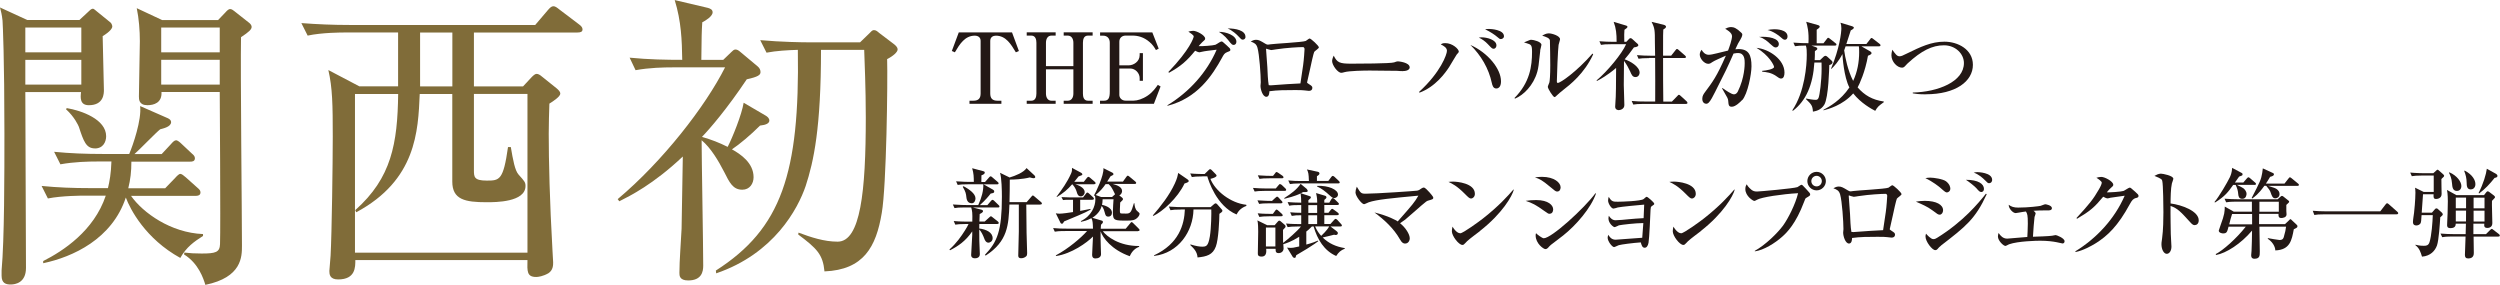 <?xml version="1.0" encoding="UTF-8"?>
<svg id="_レイヤー_2" data-name="レイヤー 2" xmlns="http://www.w3.org/2000/svg" viewBox="0 0 345.52 39.37">
  <defs>
    <style>
      .cls-1 {
        fill: #806c39;
      }

      .cls-2 {
        fill: #231815;
      }
    </style>
  </defs>
  <g id="_レイヤー_1-2" data-name="レイヤー 1">
    <g id="_200_img01.png" data-name="200% img01.png">
      <g>
        <path class="cls-1" d="m14.19,5.02c0,1.04.17,6.4.17,7.4,0,.48,0,2.12-2.08,2.12-1.25,0-1.17-1.04-1.08-1.82H3.5c0,3.85.09,20.85.09,24.31,0,2.08-1.51,2.29-2.12,2.29-.65,0-1.25-.17-1.25-1.21v-.74c.39-4.24.39-13.37.39-18.95C.61,8.09.39,3.42.35,2.85c-.09-.87-.22-1.3-.35-1.82l3.76,1.73h7.22l1.12-1.04c.26-.26.52-.52.74-.52.13,0,.39.26.56.39l1.86,1.51c.13.09.26.39.26.56,0,.22-.26.69-1.34,1.34Zm-2.94-1.21H3.5v3.42h7.74v-3.42Zm0,4.46H3.5v3.42h7.74v-3.42Zm13.67,27.38c-4.8-2.64-6.92-6.71-7.53-8.35-1.9,5.75-7.35,8.22-11.42,9.08v-.3c2.73-1.38,7.01-4.15,8.65-9.04h-2.9c-.35,0-3.12,0-5.1.39l-.87-1.73c2.21.22,4.41.3,6.66.3h2.51c.22-.91.43-2.03.48-3.68h-1.95c-1.17,0-3.2.04-5.1.39l-.87-1.73c2.21.22,4.46.3,6.66.3h3.72c.52-1.21,1.73-4.72,1.51-6.62l3.85,1.69c.26.13.43.3.43.52,0,.65-1.04.87-1.51,1-.56.43-2.94,2.9-3.55,3.42h3.76l1.25-1.34c.3-.35.52-.56.74-.56s.56.3.74.48l1.47,1.38c.17.13.39.35.39.61,0,.48-.43.48-.65.48h-8.13c0,1.38-.13,2.47-.43,3.68h5.1l1.38-1.43c.26-.3.56-.56.69-.56.22,0,.48.22.78.48l1.6,1.43c.26.22.43.39.43.65,0,.43-.39.48-.65.48h-8.95c1.64,2.34,5.49,5.1,9.95,5.28v.26c-1.21.78-2.29,1.51-3.16,3.07Zm-11.81-15.14c-1.21,0-1.56-.99-2.21-2.98-.09-.22-.61-1.38-1.77-2.42l.09-.17c2.08.35,5.45,1.56,5.45,3.89,0,.74-.39,1.69-1.56,1.69Zm20.2-15.36c-.09,4.54.13,24.7.13,28.81,0,1.51,0,4.37-5.06,5.41-.26-.87-.95-2.98-2.94-4.2l.04-.26c.78.09,1.43.13,2.38.13,1.95,0,2.51-.17,2.55-1.3.09-2.34-.04-20.63-.04-21.02h-8.05c.09,1.51-1.08,1.82-1.95,1.82-1.17,0-1.17-.82-1.17-1.21,0-1.21.13-6.58.13-7.66,0-1.43-.13-3.11-.43-4.54l3.5,1.64h7.74l1-1.04c.26-.3.48-.48.65-.48.22,0,.39.13.56.26l2.08,1.64c.17.13.35.35.35.56,0,.35-.35.69-1.47,1.43Zm-2.94-1.34h-8.09v3.42h8.09v-3.42Zm0,4.46h-8.09v3.42h8.09v-3.42Z"/>
        <path class="cls-1" d="m79.82,4.5h-14.32v7.44h6.79l1.21-1.3c.26-.26.48-.43.65-.43.22,0,.43.09.82.43l1.95,1.56c.3.26.52.48.52.74,0,.39-.95,1.04-1.51,1.38-.04,1.47-.09,2.51-.09,4.15,0,3.72.13,9.34.52,16.18,0,.13.09,1.56.09,1.6,0,.39,0,1.08-.65,1.51-.74.43-1.43.52-1.69.52-1.3,0-1.25-.78-1.21-2.34h-23.79c0,.95.04,2.68-2.38,2.68-1.17,0-1.21-.74-1.21-1.17,0-.13.13-1.77.17-2.12.17-3.07.3-12.93.3-16.44,0-4.41-.04-6.75-.61-9.21l4.28,2.25h5.36v-7.44h-7.44c-.3,0-3.07,0-5.06.43l-.87-1.73c2.21.17,4.41.26,6.62.26h25.7l1.73-2.03c.3-.35.52-.56.78-.56s.48.17.87.48l2.68,2.03c.3.22.48.43.48.69,0,.35-.3.43-.69.43Zm-6.92,8.48h-7.4v10.51c0,.95,0,1.47,1.77,1.47s2.29-.04,2.94-4.63h.39c.3,1.77.56,3.24,1.08,3.81.78.87.95,1.04.95,1.56,0,2.25-4.15,2.25-5.36,2.25-2.98,0-4.76-.35-4.76-2.85v-12.11h-4.5c-.22,5.15-.48,11.9-8.78,16.35l-.13-.3c5.02-4.46,5.84-9.21,5.93-16.05h-5.97v21.93h23.84V12.98Zm-10.38-8.48h-4.46v7.44h4.46v-7.44Z"/>
        <path class="cls-1" d="m105.05,17.35c-1.3,1.3-2.85,2.6-3.89,3.29,1.17.65,2.99,1.86,2.99,3.85,0,.87-.52,1.73-1.56,1.73-1.3,0-1.77-1-2.51-2.47-.78-1.51-1.82-3.29-3.11-4.37,0,2.47.22,14.58.22,17.35,0,.82-.22,2.03-2.08,2.03-1.21,0-1.21-.69-1.21-1.04,0-1.69.22-4.41.3-6.1.04-1.64.04-2.51.17-9.99-4.07,3.85-7.31,5.45-8.78,6.19l-.22-.3c6.23-5.23,12.11-12.8,14.84-18.21h-7.27c-1.17,0-3.2.04-5.1.39l-.82-1.73c2.6.26,5.15.3,7.27.3-.04-2.68-.13-5.32-1.04-8.26l4.59,1.08c.3.09.65.22.65.61,0,.56-1,1.17-1.43,1.38-.09,1.43-.09,1.77-.13,5.19h3.03l1.08-1.04c.22-.22.39-.39.61-.39.26,0,.48.17.69.35l2.38,1.99c.26.22.39.48.39.78,0,.39-.3.65-1.9,1-2.72,4.07-5.1,6.83-6.19,7.96,1.34.39,2.34.78,3.55,1.38.65-1.25,1.95-4.46,2.21-6.1l3.03,1.77c.22.13.52.35.52.69,0,.39-.48.61-1.25.69Zm17.56-9.17c.09,2.98-.09,17.52-.74,21.24-.78,4.71-2.51,7.87-7.92,8.09-.22-2.34-1.04-3.16-3.63-5.1l.04-.26c1.73.65,3.55,1.25,5.41,1.25,3.16,0,3.89-6.92,3.89-17.17,0-4.15-.17-7.66-.22-9.34h-5.97c0,10.77-1,15.4-2.12,18.82-1.08,3.16-4.37,9.34-12.37,12.07l-.04-.39c9.08-5.8,11.59-13.45,11.33-30.5-1.38.04-2.98.13-4.33.39l-.87-1.73c2.9.26,5.84.3,6.66.3h7.14l1.25-1.21c.26-.26.43-.48.65-.48.3,0,.48.17.74.39l1.99,1.51c.22.17.56.43.56.78s-.61.91-1.47,1.34Z"/>
      </g>
      <g>
        <path class="cls-2" d="m139.87,4.48l.95,2.57-.42.18c-.68-1.12-1.37-2.3-2.76-2.3-.34,0-.78.16-.78.72v7.26c0,.7.31,1.01,1.01,1.01h.53v.43h-4.41v-.43h.53c.7,0,1.01-.31,1.01-1.01v-7.26c0-.49-.35-.72-.81-.72-1.38,0-2.1,1.2-2.75,2.3l-.42-.18.96-2.57h7.35Z"/>
        <path class="cls-2" d="m148.35,5.91c0-.55-.27-.99-.77-.99h-.57v-.45h4v.45h-.64c-.57,0-.7.5-.7.99v7.02c0,.42.09.99.7.99h.64v.43h-4v-.43h.57c.5,0,.77-.43.77-.99v-3.35h-3.79v3.35c0,.53.24.99.76.99h.58v.43h-4v-.43h.64c.55,0,.7-.5.7-.99v-7.02c0-.41-.11-.99-.7-.99h-.64v-.45h4v.45h-.58c-.49,0-.76.41-.76.99v3.23h3.79v-3.23Z"/>
        <path class="cls-2" d="m159.48,14.35h-7.45v-.43h.53c.62,0,.82-.34.82-1.26v-6.76c0-.59-.35-.97-.91-.97h-.43v-.45h7.22l.88,2.24-.38.2c-.23-.39-.43-.72-.88-1.11-.78-.68-1.62-.89-2.33-.89h-1c-.47,0-.85.32-.85.84v3.27h1.31c.63,0,1.5-.5,1.5-1.41v-.28h.45v3.83h-.45v-.38c0-.66-.58-1.32-1.3-1.32h-1.51v3.66c0,.37.32.78.85.78h1.14c.49,0,1.23-.22,1.92-.69.73-.49,1.16-1.14,1.41-1.49l.38.22-.92,2.39Z"/>
        <path class="cls-2" d="m161.34,14.55c3.03-1.84,5.45-4.53,6.81-7.68-.65.07-1.72.2-2.01.28q-.31.08-.37.08c-.12,0-.46-.13-.59-.22-1.11,1.37-1.97,2.14-3.6,3.04l-.11-.09c3.03-3.15,3.5-4.76,3.51-4.91.03-.18-.47-.49-.74-.68.19-.05.47-.11.66-.11.49,0,1.66.61,1.66,1.07,0,.15-.04.19-.41.51-.18.16-.31.34-.49.54.41.03,2-.08,2.31-.19.15-.05.7-.46.84-.46s.19.05.76.57c.42.39.47.43.47.59,0,.14-.01.15-.43.31-.38.15-.47.32-.74.82-1.31,2.37-3.34,5.53-7.5,6.6l-.04-.09Zm9.54-8.79c0,.27-.15.45-.39.45-.19,0-.31-.14-.45-.3-.39-.5-.82-1.07-1.59-1.51,1.03-.01,2.43.5,2.43,1.37Zm1.26-.69c0,.32-.23.41-.38.41-.18,0-.22-.05-.68-.54-.12-.14-.76-.74-1.42-1.01,1.11-.01,2.47.27,2.47,1.15Z"/>
        <path class="cls-2" d="m181.64,7.16c-.09.14-.49,1.93-.57,2.35-.04.18-.42,1.84-.42,1.87,0,.08.03.09.31.28.28.18.42.27.42.49,0,.27-.2.41-.47.41-.12,0-.18-.01-.66-.07-.3-.04-.54-.04-1.38-.04-1.15,0-2.3,0-3.43.16,0,.14-.01.77-.42.77-.51,0-.81-1.03-.81-1.51,0-.08.04-.47.04-.49,0-.95-.19-3.87-.46-4.79-.16-.53-.43-.66-.93-.85.16-.09.42-.24.73-.24.39,0,.58.12,1.3.55.15.09.24.12.35.12.09,0,.26-.03.38-.05.33-.07,4.45-.28,4.85-.46.09-.04.43-.34.53-.34.18,0,1.28,1.01,1.28,1.23,0,.15-.57.5-.63.61Zm-1.58-.65c-.51,0-2.19.08-3.76.32-.08.01-.51.09-.62.09s-.66-.19-.66-.19c-.04,0-.04.05-.04.08,0,.19.16,2.1.18,2.5.03.66.07,1.85.19,2.46.23.03.31.03.61,0,1.26-.09,2.51-.19,3.77-.24.04-.27.08-.5.37-2.49.11-.73.2-2.15.2-2.26,0-.15-.11-.28-.23-.28Z"/>
        <path class="cls-2" d="m193.91,9.83c-.22,0-.55-.01-.82-.04-.26-.01-3.56-.04-3.79-.04-.78,0-2.85.04-3.47.22-.24.07-.35.09-.46.09-.5,0-1.26-1.07-1.26-1.61,0-.18.05-.41.22-.76.47.95.8,1.11,2.41,1.11.78,0,5.48-.01,5.94-.18.2-.07.36-.14.54-.14.03,0,1.61.12,1.61.84,0,.23-.26.5-.91.5Z"/>
        <path class="cls-2" d="m196.13,12.7c2.99-2.73,3.85-5.19,3.85-5.68,0-.42-.43-.68-.85-.88.14-.09.23-.18.62-.18,1,0,1.87.82,1.87,1.18,0,.09-.12.2-.3.41-.05.05-.87,1.46-1.04,1.72-.51.78-1.89,2.73-4.1,3.54l-.05-.11Zm11.32-1.47c0,.16,0,1-.66,1-.43,0-.54-.46-.61-.77-.43-2-1.49-3.81-2.96-5.25,2.43,1.08,4.23,3.31,4.23,5.02Zm-2.66-6.07c.68,0,2.03.32,2.03,1.12,0,.27-.2.46-.37.46-.22,0-.28-.07-.83-.65-.32-.35-.8-.7-1.23-.89.15-.03.23-.04.39-.04Zm1.01-1.16c.2,0,2.06.08,2.06,1.01,0,.28-.28.39-.43.39-.16,0-.19-.03-.53-.32-.24-.22-.99-.73-1.65-1.03.16-.03.3-.05.55-.05Z"/>
        <path class="cls-2" d="m212.88,6.97c-.23,2.14-.26,2.38-.42,2.97-.53,1.87-1.91,3.22-3.07,3.69l-.08-.08c2.14-2.16,2.43-4.41,2.43-6.38,0-.62-.04-.85-.26-1.01-.08-.07-.73-.26-.85-.3.12-.05.68-.28.78-.32.08-.04.18-.04.24-.04.27,0,1.39.26,1.39.7,0,.12-.16.65-.18.77Zm3.11,5.52c-.18.14-.61.47-.99.85-.04.04-.09.08-.15.08-.2,0-.93-1.16-.93-1.42,0-.11.2-.53.22-.62.05-.24.12-.95.12-2.37,0-.36-.03-3.26-.05-3.43-.05-.31-.49-.47-1.07-.65.26-.15.55-.32.92-.32.43,0,1.55.34,1.55.81,0,.12-.18.66-.2.78-.09.54-.24,4.37-.24,5.04,0,.15.04.22.13.22.37,0,2.58-1.53,4.8-4.06l.09.11c-1.22,2.66-3.18,4.18-4.21,4.98Z"/>
        <path class="cls-2" d="m220.66,11.11c1.47-1.22,3.54-3.72,4.08-5h-2.01c-.83,0-1.12.03-1.46.09l-.22-.5c.64.05,1.27.08,1.92.08h.46c0-1.1-.07-1.87-.41-2.76l1.68.5c.07.01.23.07.23.19s-.18.24-.42.41c-.01.19-.03.43-.03.66,0,.14.01.84.01,1h.28l.37-.39c.05-.07.13-.12.22-.12s.18.07.23.12l.77.7s.07.07.07.15c0,.2-.28.26-.61.31-.53.74-.89,1.2-1.28,1.65.73.23,2.07.99,2.07,1.85,0,.22-.16.6-.57.6s-.54-.31-.74-.78c-.12-.28-.5-1.01-.85-1.46-.01.53-.03,3.29-.03,3.33,0,.43.08,2.61.08,2.78,0,.59-.62.7-.78.7-.07,0-.49-.03-.49-.47,0-.04.08-1.26.08-1.37.03-.68.03-1,.05-3.99-1.23,1.05-2.22,1.58-2.65,1.8l-.05-.08Zm7.26-3.08c-.83,0-1.12.04-1.46.09l-.22-.5c.64.05,1.28.08,1.92.08h.59c-.01-.28-.03-1.57-.03-1.83,0-1.66-.01-1.97-.46-2.85l1.62.39c.23.05.38.16.38.28,0,.16-.22.3-.38.39-.03.35-.03.68-.03,3.61h1.12l.59-.74c.12-.15.14-.18.22-.18s.22.12.24.15l.85.74c.08.08.14.12.14.22,0,.12-.12.14-.2.14h-2.96c0,2.01,0,4.16.03,6.02h1.19l.74-.76c.14-.15.16-.18.22-.18.09,0,.19.09.26.16l.81.74c.07.07.12.14.12.22,0,.12-.11.14-.2.14h-5.83c-.83,0-1.12.04-1.46.09l-.22-.5c.64.07,1.27.08,1.92.08h1.33c.01-2.51.01-3.01-.01-6.02h-.84Z"/>
        <path class="cls-2" d="m240.78,13.82c-.26.28-.92.93-1.42.93-.43,0-.46-.2-.51-.85-.01-.12-.05-.28-.13-.42-.24-.42-.66-1.16-.72-1.27l.05-.05c.51.36,1.26.88,1.6.88.26,0,.43-.2.53-.39.95-1.91.95-3.73.95-3.91,0-.45,0-1.41-.91-1.41-.07,0-.31,0-.63.07-.91,2.07-1.07,2.38-2.54,5.29-.27.54-.64,1.27-.91,1.51-.09.08-.19.14-.33.14-.19,0-.54-.14-.54-.68,0-.42.18-.66.39-.95,1.01-1.35,1.62-2.15,2.87-5.02-.62.28-1.61.7-1.84.87-.18.12-.35.26-.59.26-.57,0-1.18-.74-1.18-1.28,0-.31.16-.53.26-.66.11.23.45.69.96.69.27,0,.61-.07,1.13-.2.24-.05,1.33-.32,1.56-.38.19-.5.55-1.51.55-2s-.78-.92-.95-1.01c.18-.09.47-.24.81-.24.38,0,.77.15,1.41.77.09.09.15.15.15.27,0,.24-.19.55-.26.68-.27.45-.38.61-.7,1.35.13-.01.26-.03.43-.03,1.43,0,1.8.84,1.8,2.38,0,1.11-.53,3.83-1.28,4.68Zm5.39-2.96c-.2,0-.38-.12-.69-.35-.7-.49-1.38-.55-1.93-.6v-.12c.57-.04,1.64-.24,1.64-.54,0-.22-.68-1.6-2.43-2.64,1.72.16,3.87,1.6,3.87,3.42,0,.41-.11.82-.45.82Zm-.76-4.3c-.22,0-.41-.18-.82-.55-.18-.18-.78-.74-1.47-.91,1.3-.09,2.73.18,2.73,1,0,.26-.19.46-.43.46Zm1.27-1.07c-.19,0-.26-.07-.84-.57-.15-.12-.59-.41-1-.59-.24-.11-.38-.14-.55-.18.26-.05.53-.11.93-.11.28,0,1.83.03,1.83,1,0,.23-.11.45-.36.45Z"/>
        <path class="cls-2" d="m252.02,5.98l.45-.58c.08-.11.13-.18.2-.18s.12.04.26.15l.73.58c.08.05.15.11.15.2,0,.14-.12.15-.2.15h-3.26l.57.2c.19.07.24.12.24.22,0,.12-.03.15-.33.35,0,.5,0,.8-.03,1.24h.74l.47-.45c.07-.07.2-.15.27-.15.08,0,.19.05.28.14l.59.54c.07.05.12.16.12.24,0,.18-.22.31-.45.36-.01.31-.09,4.49-.69,5.48-.46.76-1.19.89-1.57.96-.05-.85-.22-1-.97-1.74l.03-.07c.38.07.95.18,1.31.18.2,0,.31-.05.41-.28.15-.36.42-2.28.42-4.03,0-.14-.01-.73-.01-.85h-.99c-.19,3.1-1.16,5.29-2.97,6.68l-.08-.07c1.73-2.57,2-6.22,2-7.69,0-.41,0-.88-.12-1.26-.81,0-1.12.03-1.51.09l-.22-.5c.76.07,1.59.08,2.08.08.09-1.55-.15-2.42-.31-2.96l1.6.45c.15.04.27.11.27.24,0,.12-.27.31-.42.41v1.87h.93Zm5.22.41l1.22.7c.08.05.2.12.2.26,0,.15-.27.28-.49.35-.39,2.24-1.16,3.89-1.43,4.38.97,1.1,2.03,1.72,3.62,1.95v.09c-.74.54-.84.61-1.19,1.2-.49-.26-1.96-1.04-3.04-2.41-1.45,1.64-3.47,2.18-4.11,2.34v-.08c.8-.42,2.39-1.3,3.58-3.08-.76-1.45-.95-4.26-.96-4.62-.55,1.05-1.12,1.65-1.5,2.03h-.08c1.2-2.85,1.43-5.02,1.43-5.58,0-.34-.04-.54-.12-.78l1.62.49c.11.03.23.12.23.2,0,.07-.11.22-.43.37-.08.27-.51,1.58-.61,1.88h2.77l.51-.65c.05-.08.12-.18.2-.18s.16.07.26.15l.84.65c.05.04.14.12.14.2,0,.15-.14.15-.2.15h-2.46Zm-2.16,0c-.11.31-.11.34-.2.57.13.96.5,2.8,1.24,4.22.58-1.23.83-2.6.83-3.96,0-.41-.01-.64-.04-.82h-1.83Z"/>
        <path class="cls-2" d="m266.17,13.04c-.97,0-1.51-.08-1.81-.14v-.11c3.47-.08,7.07-1.49,7.07-4.08,0-1.26-1.15-2.45-2.76-2.45s-3.11.74-5.02,2.5c-.07.05-.31.34-.37.39-.14.14-.24.2-.42.2-.64,0-1.45-.81-1.45-1.7,0-.28.08-.61.12-.78.42.59.64.91.99.91.24,0,.45-.09,1-.37,1.91-.93,3.39-1.65,5.22-1.65s3.93,1.05,3.93,3.2c0,2.26-2.34,4.07-6.52,4.07Z"/>
        <path class="cls-2" d="m137.94,28.67h-3.5l1.24.32c.09.03.18.08.18.2,0,.18-.33.32-.46.39-.01.16-.03.89-.04,1.04h.73l.61-.55c.13-.12.19-.18.24-.18.07,0,.11.03.24.14l.72.57c.07.05.13.12.13.22,0,.12-.12.14-.22.14h-2.46c-.01.22-.01.38-.01.62.95.12,1.85.53,1.85,1.34,0,.47-.41.62-.58.62-.37,0-.53-.43-.58-.58-.15-.41-.41-.97-.69-1.24,0,.54,0,.95.01,1.57.01.28.07,1.57.07,1.83,0,.51-.45.58-.69.58-.2,0-.51-.07-.51-.46,0-.2.15-2.57.15-2.76v-.5c-.92,1.35-1.97,2.05-3.07,2.61l-.08-.11c.95-.84,1.64-1.83,2.15-2.64.22-.35.41-.69.49-.88h-.37c-.83,0-1.12.04-1.46.09l-.22-.5c.83.08,1.77.08,1.92.08h.65c.03-1.26-.01-1.43-.15-1.96h-.85c-.82,0-1.12.03-1.46.09l-.23-.5c.82.07,1.78.08,1.93.08h1.58c.49-1.07.73-2,.7-2.87h-2.08c-.83,0-1.12.03-1.46.09l-.22-.5c.81.07,1.77.08,1.92.08h.53c-.01-.68-.01-1.15-.23-1.89l1.54.41c.11.03.2.07.2.19,0,.22-.27.31-.46.38,0,.15-.01.78-.01.92h.51l.55-.62c.13-.15.15-.16.22-.16.05,0,.11.01.24.14l.72.62c.08.07.14.12.14.2,0,.14-.12.15-.2.15h-1.87l1.29.73c.09.05.18.12.18.26,0,.19-.14.22-.49.28-.27.35-.74.93-1.5,1.6h1.04l.49-.57c.13-.15.15-.16.22-.16.09,0,.23.12.24.14l.59.57c.08.07.13.12.13.2,0,.14-.11.15-.2.15Zm-3.66-.58c-.62,0-.7-.64-.72-.84-.05-.47-.09-.74-.5-1.43l.11-.09c.78.43,1.65,1.03,1.65,1.69,0,.3-.16.68-.54.68Zm9.49.19h-1.93c0,.53.01,1.87.04,3.88.01.41.08,2.39.08,2.84,0,.22-.03.31-.13.42-.18.18-.46.27-.69.27-.38,0-.41-.22-.41-.37,0-.39.08-3.22.08-3.33v-3.72h-1.3c-.12,2.83-.22,5.08-3.29,7.06l-.09-.12c1.7-1.76,2.34-3.31,2.34-7.99,0-.84-.03-2.64-.26-3.34l1.33.65c.8-.24,1.92-.68,2.34-1.3l1.09,1.01c.08.07.11.16.11.24,0,.05-.04.15-.24.15-.11,0-.22-.03-.51-.11-.99.26-2.34.31-2.77.3,0,.95-.01,2.08-.04,3.12h2.37l.64-.74c.13-.16.15-.18.22-.18.08,0,.2.11.24.15l.87.74c.05.05.14.12.14.2,0,.15-.14.15-.2.15Z"/>
        <path class="cls-2" d="m157.3,31.95h-4.88c.53.73,2.27,2.07,5.02,2.05v.11c-.82.3-1.15.97-1.3,1.3-2.51-.89-3.73-2.54-4.03-3.45-.01.66,0,1.39.03,2.28,0,.12.03.76.03.89,0,.42-.38.59-.77.59-.34,0-.46-.2-.46-.49,0-.32.11-2.14.12-2.54-.83.85-2.97,2.38-5.08,2.69l-.07-.08c1.72-.91,3.53-2.45,4.33-3.37h-3c-.95,0-1.2.05-1.46.09l-.23-.5c.63.07,1.28.08,1.93.08h3.58c-.03-.82-.04-1.12-.22-1.45-.62.34-1.05.42-1.43.5l-.03-.09c1.46-.7,2.01-2.04,2.01-3,0-.22-.03-.39-.07-.54l-.08.05-.05-.04c.22-.37,1.42-2.8,1.31-3.79l1.24.62c.09.04.15.12.15.2,0,.11-.05.14-.41.31-.16.27-.28.46-.46.73h2.18l.46-.64c.08-.11.13-.18.22-.18.05,0,.11.04.24.15l.77.64c.05.04.14.12.14.2,0,.15-.12.15-.2.15h-3.05c.63.18,1.3.42,1.3.99,0,.16-.09.47-.39.59l.39.31c.07.05.12.11.12.23,0,.03,0,.07-.07.14-.04.04-.27.26-.31.31-.03.54-.04.72-.04.91s-.01.41.03.5c.04.12.07.12.82.12.62,0,.72-.2,1.08-1.43h.08c.01.3.08.84.41,1.1q.3.24.3.34c0,.14-.07.32-.27.53-.37.38-.72.43-1.51.43-1.7,0-1.91,0-1.91-1.18,0-.47.07-1.51.09-1.77h-1.51c-.01.35-.03.54-.08.77.12.03,1.37.28,1.37,1.1,0,.32-.2.53-.49.53-.36,0-.42-.23-.5-.55-.04-.15-.15-.61-.42-.93-.12.39-.37,1.05-1.3,1.64l1.27.38c.07.01.19.05.19.19s-.05.19-.26.39c-.03.3-.03.41-.04.55h3.45l.61-.73c.12-.15.13-.18.2-.18.09,0,.16.07.24.15l.74.74c.08.08.13.12.13.2,0,.14-.13.14-.2.14Zm-6.31-4.34h-1.7v1.54c.81-.15,1.03-.19,1.43-.28v.11c-.68.41-2.68,1.22-3.65,1.62-.12.23-.18.32-.3.32-.03,0-.13,0-.2-.12l-.65-1.32c.22.04.37.05.54.05.38,0,1.41-.15,1.84-.22v-1.7h-.76c-.07,0-.33,0-.62.04l-.22-.41c.5.03.99.04,1.08.04h1.91l.38-.49c.09-.14.15-.18.2-.18.08,0,.2.09.26.15l.53.49c.09.09.13.12.13.2,0,.14-.12.15-.2.15Zm.24-2.14h-2.6c.3.09,1.28.42,1.28,1.09,0,.32-.24.58-.53.58-.38,0-.49-.32-.58-.65-.09-.32-.31-.74-.61-1.03-.65.74-1.22,1.23-2.12,1.77l-.04-.05c.74-1,1.46-1.97,2.01-3.22.12-.28.13-.43.12-.76l1.28.69c.07.04.15.14.15.19,0,.12-.04.14-.53.31-.23.28-.37.46-.59.74h1.32l.42-.53c.09-.12.15-.16.22-.16.04,0,.11.01.24.14l.62.53c.05.05.13.12.13.2,0,.14-.13.15-.22.15Zm2.58.78c-.23-.45-.39-.61-.58-.8h-.43c-.31.45-.7.95-1.38,1.5l.77.28h1.5l.42-.38c-.05-.08-.24-.51-.3-.61Z"/>
        <path class="cls-2" d="m164.11,24.78c.09.07.18.14.18.24,0,.15-.23.23-.58.34-.95,2.03-3.08,3.91-4.31,4.48l-.07-.07c1.04-1.19,2.3-2.79,3.04-4.41.32-.7.39-1.04.46-1.46l1.28.88Zm-.88,4.18c-.82,0-1.12.03-1.46.09l-.22-.5c.81.07,1.77.08,1.92.08h3.84l.45-.39c.12-.11.19-.14.26-.14.05,0,.13.05.2.12l.6.68c.08.09.13.16.13.22,0,.14-.16.26-.42.43-.01.92-.12,3.54-.49,4.52-.42,1.15-1.27,1.39-2.53,1.51-.05-.8-.53-1.26-1.01-1.72l.04-.08c.76.24,1.26.31,1.6.31.58,0,.84-.07,1.07-1.41.2-1.2.22-3.27.2-3.73h-2.46c-.05,3.07-2.1,6.02-5.43,6.42l-.03-.08c3.46-1.61,4.19-4.26,4.27-6.34h-.53Zm2.95-4.58c-.82,0-1.12.04-1.46.09l-.22-.5c.78.08,1.69.08,1.99.08l.54-.53c.08-.07.14-.14.22-.14.09,0,.13.04.23.14l.54.55c.08.09.12.14.12.2,0,.16-.31.32-.85.45.64,1.65,2.79,3.35,4.95,3.58l.03.15c-.89.34-1.15.81-1.37,1.19-2.79-1.18-3.88-4.69-4.04-5.27h-.68Z"/>
        <path class="cls-2" d="m176.32,26.05l.38-.45c.12-.14.13-.16.2-.16.08,0,.2.08.26.13l.47.45c.09.09.13.12.13.22,0,.12-.11.14-.2.14h-2.7c-.83,0-1.12.04-1.46.09l-.23-.5c.65.05,1.28.08,1.93.08h1.22Zm3.1,5.25c-.82,0-1.12.04-1.46.09l-.22-.5c.8.08,1.68.08,2.1.08v-1.22c-.61,0-.88.01-1.31.09l-.22-.5c.59.05.95.07,1.53.07v-1.07c-.84,0-1.19,0-1.66.09l-.22-.5c.53.04,1.33.08,1.88.08,0-.53-.03-.8-.08-1.28-.13.07-.82.41-2.24.74l-.03-.09c1.03-.66,1.72-1.18,2.27-1.97l.83.69s.15.19.15.28c0,.16-.19.16-.26.16-.14,0-.15,0-.39.01-.13.08-.16.09-.3.16l1.07.35c.26.08.31.09.31.23,0,.07,0,.11-.34.38v.34h1.22c0-.28,0-.69-.16-1.33l1.14.34c.16.05.3.08.3.26,0,.12-.2.27-.3.35v.38h.69l.27-.46c.03-.05.14-.18.22-.18.07,0,.19.11.24.15l.47.46c.11.11.13.14.13.2,0,.12-.11.15-.2.15h-1.82v1.08h.57l.31-.39c.11-.13.14-.16.2-.16s.08.01.26.14l.53.39s.13.09.13.2c0,.14-.12.15-.22.15h-1.78v1.22h.84l.5-.55c.14-.15.15-.16.22-.16.08,0,.19.08.24.14l.5.55c.08.08.13.15.13.22,0,.12-.11.14-.2.14h-1.38l.8.61c.22.18.22.24.22.31,0,.15-.11.26-.3.26-.08,0-.2-.03-.23-.04-.26.07-1.34.34-1.57.38.87.84,1.84,1.27,3.06,1.47v.08c-.57.24-.83.46-1.19,1.01-1.66-.73-2.6-2.28-3.12-4.08h-.24c-.39.41-.58.55-.77.7v1.8c.89-.24,1.34-.43,1.6-.55l.05.09c-.26.19-.68.51-1.55,1.04-.5.3-1.23.73-1.49.89-.08.3-.09.37-.24.37-.08,0-.19-.05-.26-.16l-.77-1.26c.15.01.3.04.49.04.22,0,.38-.01,1.19-.2v-1.34c-1.08.69-1.88.93-2.2,1.03,0,.08.04.49.04.57,0,.41-.31.66-.69.66-.27,0-.41-.11-.41-.41v-.19h-1.31c.07.59-.04,1.08-.62,1.08-.53,0-.53-.26-.53-.46,0-.05.05-2.53.05-3,0-.41-.01-1.19-.11-1.54l1.35.66h1.04l.41-.47c.05-.07.15-.16.23-.16.05,0,.12.05.18.09l.59.51c.09.08.09.14.09.19,0,.12,0,.14-.35.49,0,1.3,0,1.43.01,1.8.62-.46,1.99-1.65,2.47-2.27h-.37Zm-3.15-3.96c.15-.15.19-.16.24-.16.07,0,.18.09.22.15l.39.42c.08.09.13.14.13.2,0,.12-.12.15-.2.15h-1.57c-.83,0-1.12.03-1.46.08l-.23-.49c.88.07,1.84.08,2.01.08l.46-.43Zm-.05-3.39c.12-.15.15-.18.22-.18.04,0,.19.09.26.14l.55.38s.14.11.14.2c0,.14-.12.15-.2.15h-1.66c-.82,0-1.12.03-1.46.08l-.23-.49c.81.07,1.69.08,2.1.08l.3-.37Zm.01,5.19s.12-.18.2-.18c.07,0,.18.09.24.15l.47.42c.09.09.14.14.14.22,0,.12-.11.14-.2.14h-1.57c-.82,0-1.12.04-1.46.09l-.23-.5c.81.08,1.69.08,2.1.08l.31-.42Zm-1.27,2.31v2.61h1.31v-2.61h-1.31Zm8.62-6.44l.41-.54c.12-.16.18-.16.22-.16.07,0,.19.09.24.14l.57.54c.11.11.14.14.14.22,0,.12-.11.14-.2.14h-5.22c-.82,0-1.12.04-1.46.09l-.23-.5c.65.07,1.28.08,1.93.08h.92c-.03-1.04-.08-1.19-.27-1.6l1.5.32c.11.03.23.09.23.23,0,.16-.16.27-.35.38v.66h1.58Zm-2.76,3.34v1.08h1.22v-1.08h-1.22Zm1.22,2.62v-1.22h-1.22v1.22h1.22Zm-.28.32c.24.57.55,1,.84,1.31.11-.11.84-.78,1.1-1.31h-1.93Zm.28-5.6c1.53-.08,2.88.51,2.88,1.2,0,.35-.38.49-.51.49-.23,0-.31-.08-1.05-.74-.15-.12-.66-.58-1.34-.87l.03-.08Z"/>
        <path class="cls-2" d="m197.43,27.71c-.26.08-.27.09-.99.7-.37.31-1.91,1.69-2.24,1.95-.32.24-.54.38-.7.49.82.66,1.34,1.57,1.34,2.08,0,.35-.22.73-.64.73-.2,0-.42-.04-.73-.6-.85-1.5-2.14-2.68-3.51-3.7,2.01.51,2.95,1.07,3.22,1.24,2.12-2.41,2.31-2.62,2.85-3.56-3.72.35-5.77.54-6.87.92-.11.04-.54.26-.64.26-.31,0-1.18-1.11-1.18-1.62,0-.23.05-.45.18-.8.53.88.59.97,1.22.97,1.45,0,6.89-.38,7.11-.42.24-.05.34-.11.61-.31.16-.11.26-.12.32-.12.19,0,.55.41.8.68.13.16.51.57.51.72,0,.2-.07.22-.66.39Z"/>
        <path class="cls-2" d="m203.32,27.44c-.23,0-.41-.19-.87-.65-1.11-1.12-1.77-1.42-2.26-1.65.24-.03.41-.04.66-.04.46,0,2.99.19,2.99,1.69,0,.42-.31.65-.53.65Zm1.22,4.5c-.5.39-1.31.97-1.77,1.39-.08.07-.39.43-.47.47-.07.04-.14.05-.19.05-.49,0-1.45-1.23-1.45-1.89,0-.23.05-.46.09-.64.43.73.84.92,1.07.92.38,0,2.64-1.65,3.12-2.03,2.2-1.72,3.5-3.18,4.23-4.02l.05.03c-.22.87-1.57,3.27-4.69,5.71Z"/>
        <path class="cls-2" d="m214.18,29.55c-.18,0-.23-.03-.72-.38-1.2-.87-1.72-1.12-2.6-1.41.47-.07.85-.11,1.45-.11,1.7,0,2.35.73,2.35,1.28,0,.08-.01.61-.49.61Zm1.03-3.08c-.2,0-.28-.07-1.07-.73-.91-.76-1.35-1.03-2-1.22.31-.04.58-.08.95-.08,1.74,0,2.6.82,2.6,1.45,0,.09-.03.58-.47.58Zm.84,6.07c-.5.39-1.14.87-1.7,1.3-.08.05-.37.37-.42.43-.11.11-.22.16-.34.16-.27,0-1.35-.78-1.35-1.88,0-.15.01-.2.05-.32.16.18.85.7,1.07.7,1.07,0,5.61-4.14,7.14-6.22l.08.04c-.69,2-2.74,4.37-4.53,5.79Z"/>
        <path class="cls-2" d="m223.7,31.17c-.09.03-.46.22-.55.22-.18,0-.85-.54-.85-1.2,0-.12.03-.22.05-.37.23.34.51.62.93.62.32,0,1.41-.09,1.81-.14.95-.08.97-.09,2.07-.15.05-.95.05-1.03.08-1.87-.58.04-3.25.3-3.64.39-.09.03-.51.16-.61.16-.31,0-.74-.73-.74-1.1,0-.18.04-.38.09-.53.39.68.61.68,1.26.68.53,0,3.19-.08,3.56-.37.04-.03.23-.19.27-.23.05-.04.09-.08.16-.08.13,0,1.04.78,1.04.96,0,.11-.04.12-.35.34-.13.09-.13.14-.16.47-.04.72-.16,3.93-.28,4.58-.08.45-.28.69-.53.69-.34,0-.43-.35-.54-.74-1.05.07-2.69.28-3.05.39-.11.03-.54.26-.64.26-.28,0-.89-.82-.89-1.28,0-.15.03-.26.09-.42.12.2.39.68,1,.68.12,0,3.41-.24,3.69-.27.09-1.08.09-1.2.15-2.03-1.04,0-2.93.22-3.42.32Z"/>
        <path class="cls-2" d="m233.85,27.44c-.23,0-.41-.19-.87-.65-1.11-1.12-1.77-1.42-2.26-1.65.24-.03.41-.04.66-.04.46,0,2.99.19,2.99,1.69,0,.42-.31.65-.53.65Zm1.22,4.5c-.5.39-1.31.97-1.77,1.39-.08.07-.39.43-.47.47-.07.04-.14.05-.19.05-.49,0-1.45-1.23-1.45-1.89,0-.23.05-.46.09-.64.43.73.84.92,1.07.92.38,0,2.64-1.65,3.12-2.03,2.2-1.72,3.5-3.18,4.23-4.02l.05.03c-.22.87-1.57,3.27-4.69,5.71Z"/>
        <path class="cls-2" d="m242.52,34.67c1.49-.82,3.16-2.47,3.91-3.49.7-.97,1.7-2.92,2.08-4.48-2.18.12-5.08.55-5.68.91-.09.05-.27.16-.38.16-.14,0-1.23-.65-1.23-1.64,0-.32.09-.5.18-.66.08.13.23.41.68.77.22.16.39.23.76.23.31,0,5.06-.42,5.58-.61.09-.04.46-.32.55-.32.11,0,.16.05.64.57.5.54.57.61.57.76s-.05.19-.53.47c-.14.08-.15.12-.31.55-1.14,3.04-2.37,4.24-3.01,4.81-1.01.91-2.58,1.88-3.8,2.04v-.08Zm9.83-9.64c0,.7-.58,1.28-1.28,1.28s-1.28-.58-1.28-1.28.58-1.28,1.28-1.28,1.28.57,1.28,1.28Zm-2.01,0c0,.41.32.73.73.73s.72-.34.72-.73c0-.42-.34-.73-.72-.73s-.73.31-.73.73Z"/>
        <path class="cls-2" d="m262.17,27.44c-.09.14-.49,1.93-.57,2.35-.04.18-.42,1.84-.42,1.87,0,.08.03.09.31.28.28.18.42.27.42.49,0,.27-.2.41-.47.41-.12,0-.18-.01-.66-.07-.3-.04-.54-.04-1.38-.04-1.15,0-2.3,0-3.43.16,0,.14-.01.77-.42.77-.51,0-.81-1.03-.81-1.51,0-.08.04-.47.04-.49,0-.95-.19-3.87-.46-4.79-.16-.53-.43-.66-.93-.85.16-.09.42-.24.73-.24.39,0,.58.12,1.3.55.15.09.24.12.35.12.09,0,.26-.03.38-.05.33-.07,4.45-.28,4.85-.46.09-.04.43-.34.53-.34.18,0,1.28,1.01,1.28,1.23,0,.15-.57.5-.63.61Zm-1.58-.65c-.51,0-2.19.08-3.76.32-.08.01-.51.09-.62.09s-.66-.19-.66-.19c-.04,0-.04.05-.04.08,0,.19.16,2.1.18,2.5.03.66.07,1.85.19,2.46.23.03.31.03.61,0,1.26-.09,2.51-.19,3.77-.24.04-.27.08-.5.37-2.49.11-.73.2-2.15.2-2.26,0-.15-.11-.28-.23-.28Z"/>
        <path class="cls-2" d="m268.09,29.67c-.23,0-.31-.07-1.03-.61-.66-.5-1.49-.85-2.27-1.19.31-.05.68-.11,1.22-.11,1.64,0,2.54.55,2.54,1.3,0,.35-.22.61-.46.61Zm1.03-3.07c-.22,0-.3-.07-.99-.68-.18-.15-1.01-.82-2.03-1.3.24-.04.38-.07.66-.07.53,0,1.8.2,2.2.51.54.42.59.87.59,1,0,.38-.3.53-.45.53Zm-.85,7.34c-.18.14-.31.27-.35.32-.18.22-.26.31-.46.31-.42,0-1.34-1.19-1.34-1.87,0-.12.01-.22.07-.41.12.16.68.76,1,.76.23,0,.35-.07.53-.18,3.6-2.23,5.71-4.79,6.75-6.1l.11.07c-1.57,3.43-2.91,4.47-6.3,7.08Zm5.58-7.4c-.23,0-.34-.11-.7-.53-.19-.22-1.01-.89-1.45-1.16,1.72,0,2.5.57,2.5,1.27,0,.27-.2.42-.35.42Zm1.07-1.22c-.18,0-.22-.04-.58-.41-.28-.28-.83-.8-1.55-1.05.16-.04.28-.07.5-.07.07,0,2.04.04,2.04,1.07,0,.31-.22.46-.41.46Z"/>
        <path class="cls-2" d="m281.34,29.51c0,.07-.13.41-.15.47-.04.24-.2,2.14-.22,2.74.46-.01,2.31-.08,2.64-.14.09-.01.43-.09.51-.09.09,0,1.22.41,1.22.85,0,.16-.09.31-.28.31-.04,0-.78-.16-.84-.18-.47-.09-1.23-.2-2.26-.2-.45,0-3.04.05-4.29.49-.08.03-.42.23-.5.23-.28,0-1.04-.73-1.04-1.3,0-.22.05-.35.09-.49.27.39.6.78,1.2.78.05,0,2.45-.2,2.77-.23.01-.2.07-1.07.07-1.83,0-1.24-.07-1.35-.26-1.69-.39.05-.68.09-.96.15-.19.03-.39.07-.46.07-.39,0-.99-.65-.96-1.15.35.27.72.39,1.3.39,1.45,0,2.93-.2,3.1-.24.11-.03.55-.22.65-.22.13,0,.92.16.92.54,0,.31-.39.31-.53.31-1.14,0-1.23,0-2.01.05.28.23.28.3.28.35Z"/>
        <path class="cls-2" d="m295.2,27.36c-.39.12-.55.32-.84.85-1.64,3.02-3.07,4.39-4.76,5.44-.51.31-1.66.97-2.73,1.18l-.05-.09c2.96-1.81,5.43-4.48,6.83-7.69-.31.04-1.39.19-1.97.28-.07.01-.28.09-.38.09-.13,0-.36-.08-.62-.23-1.22,1.47-1.8,1.97-3.61,3.04l-.09-.09c1.84-1.99,2.34-2.64,3.08-3.92.3-.51.42-.82.42-.99,0-.15-.46-.5-.74-.66.22-.07.45-.12.68-.12.47,0,1.65.62,1.65,1.08,0,.15-.03.19-.39.5-.18.16-.23.23-.5.55.34.03,2-.08,2.31-.19.15-.05.72-.46.85-.46.11,0,.18.05.76.57.39.35.46.43.46.57,0,.19-.08.22-.34.3Z"/>
        <path class="cls-2" d="m303.33,31.12c-.22,0-.39-.15-.58-.36-1.41-1.55-1.78-1.95-2.76-2.3-.03.84.03,3.8.03,3.88,0,.27.09,1.5.09,1.74,0,.58-.28,1-.65,1-.39,0-.73-.58-.73-1.33,0-.15,0-.2.09-.82.16-1.11.18-2.78.18-3.6,0-.69-.03-3.83-.16-4.33-.04-.18-.08-.3-1.08-.69.22-.12.55-.31.89-.31.26,0,1.72.28,1.72.7,0,.11-.18.57-.2.66-.16.66-.18,2.03-.18,2.76,1.54.19,3.89,1.05,3.89,2.33,0,.49-.31.66-.55.66Z"/>
        <path class="cls-2" d="m311.57,25.55h-2.41c.68.34.82.41.92.49.16.14.41.41.41.76,0,.07-.03.68-.58.68-.5,0-.54-.39-.57-.66-.04-.47-.11-.74-.35-1.26h-.35c-.65.92-1.11,1.57-2.51,2.43l-.07-.07c.66-.78,1.78-2.72,2.1-3.38.11-.23.31-.66.34-1.34l1.35.72c.09.05.09.15.09.18,0,.08-.03.14-.09.16s-.34.14-.39.15c-.16.22-.22.3-.58.82h1.16l.49-.57c.07-.07.14-.16.22-.16.07,0,.16.07.24.14l.66.57c.07.05.14.12.14.2,0,.14-.11.15-.2.15Zm5.94,5.87c-.05.04-.42.23-.49.27-.28,1.53-.53,2.84-2.55,2.92,0-.2-.12-.99-1.04-1.61v-.09c.39.07,1.46.26,1.62.26.47,0,.54-.26.59-.42.19-.64.27-1.05.31-1.42h-3.68c0,.49.05,2.88.05,3.42,0,.58,0,1.01-.74,1.01-.19,0-.45-.05-.45-.49,0-.01.04-.53.05-.59.05-.74.05-1.88.07-2.81-1.54,1.83-3.58,3.12-4.96,3.37l-.07-.12c.99-.49,2.87-2.15,4.16-3.79h-2.38c-.19.72-.23.93-.76.93-.11,0-.59-.07-.59-.39,0-.03.16-.49.24-.72.58-1.55.58-1.92.59-2.6l1.24.7h2.51v-1.38h-2.1c-.93,0-1.19.05-1.46.09l-.22-.5c.64.05,1.28.08,1.92.08h5.42l.43-.39c.05-.04.11-.08.16-.08.07,0,.15.05.2.09l.69.55c.05.04.11.08.11.16,0,.07-.04.11-.07.14-.04.04-.28.26-.32.31v.84s.03.43.03.47c0,.45-.58.5-.73.5-.42,0-.39-.35-.38-.57h-2.68c-.01.45-.01.91-.01,1.42h3.58l.58-.55c.05-.05.11-.14.18-.14s.13.09.2.15l.66.62c.07.05.11.14.11.19,0,.07-.01.11-.07.15Zm-6.25-1.84h-2.77c-.15.43-.28.96-.39,1.42h3.16v-1.42Zm6.27-3.89h-4.07c.59.19.95.27,1.18.43.27.19.41.41.41.7,0,.39-.3.59-.57.59-.38,0-.47-.26-.7-.92-.05-.15-.33-.55-.57-.81h-.26c-.81,1.16-1.39,1.55-1.68,1.76l-.07-.08c1.16-2.26,1.3-2.51,1.46-3.47.01-.09.07-.53.08-.62l1.42.65c.07.03.12.09.12.15,0,.18-.12.26-.53.37-.22.38-.37.61-.58.93h2.57l.54-.69c.12-.15.15-.18.2-.18.07,0,.12.04.26.15l.85.7c.07.05.14.11.14.2,0,.12-.12.14-.2.14Zm-2.58,2.19h-2.68v1.38h2.68v-1.38Z"/>
        <path class="cls-2" d="m328.97,29.21l.74-.96c.09-.12.15-.16.2-.16.09,0,.22.11.26.15l1.12.99c.08.08.16.14.16.23,0,.12-.11.16-.23.16h-9.9c-.82,0-1.12.03-1.46.09l-.22-.58c.63.05,1.27.08,1.92.08h7.4Z"/>
        <path class="cls-2" d="m337.65,24.52c-.14.12-.15.14-.23.23-.01.32.03,1.76.03,2.06,0,.65-.66.69-.76.69-.37,0-.37-.23-.35-.65h-1.46c-.03.41-.15,2.18-.18,2.54h1.41l.41-.47c.09-.12.2-.12.23-.12.07,0,.11.01.24.14l.5.45c.07.07.12.16.12.24,0,.09-.05.14-.15.22-.07.05-.12.11-.2.18-.04.78-.2,3.19-.45,3.89-.26.73-.89,1.46-2.07,1.55-.2-.65-.36-1.16-.91-1.58v-.07c.28.07.61.15,1.14.15.31,0,.65,0,.81-.51.28-.88.42-2.76.45-3.73h-1.55c-.05.85-.07.95-.11,1.05-.09.26-.38.38-.61.38-.15,0-.47-.03-.47-.47,0-.35.11-.92.15-1.27.18-1.58.19-2.7.19-2.79,0-.36-.03-.5-.05-.69l1.2.59h1.38v-2.27h-1.57c-.83,0-1.12.04-1.46.09l-.22-.5c.83.08,1.77.09,1.92.09h1.27l.42-.38s.11-.11.15-.11c.08,0,.13.05.2.11l.58.51c.07.07.15.15.15.23,0,.07-.05.14-.15.22Zm7.67,8.18h-3.45c0,.32.03,1.89.03,2.24,0,.19,0,.78-.77.78-.35,0-.46-.18-.46-.49,0-.04.08-2.14.09-2.54h-1.77c-.95,0-1.2.05-1.46.09l-.23-.5c.65.05,1.28.08,1.93.08h1.54l.04-1.45h-1.41c0,.22-.04.62-.72.62-.47,0-.47-.27-.47-.43,0-.12.01-.27.01-.31.03-.54.09-1.92.09-2.97,0-.08,0-1.09-.12-1.57l1.31.72h3.81l.32-.41c.05-.05.11-.12.19-.12.04,0,.16.04.2.08l.66.5c.07.05.15.15.15.23,0,.07-.04.12-.42.51-.03.43.05,2.6.05,3.08,0,.65-.59.66-.68.66-.47,0-.46-.27-.43-.59h-1.51v1.45h1.74l.57-.57c.05-.05.18-.16.22-.16.05,0,.07,0,.24.14l.74.57c.05.04.14.12.14.2,0,.15-.12.15-.2.15Zm-5.75-6.31c-.61,0-.64-.58-.68-1.03-.05-.74-.26-1.15-.43-1.5l.08-.04c1.04.46,1.64,1.3,1.64,1.89,0,.5-.35.68-.61.68Zm1.26.92h-1.42v1.47h1.42v-1.47Zm-1.42,1.8v1.5h1.41c0-.28.01-1.28.01-1.5h-1.42Zm2.08-2.93c-.55,0-.57-.49-.58-.95-.01-.58-.12-1.07-.34-1.61l.08-.04c1.11.59,1.47,1.35,1.47,1.87,0,.54-.37.73-.64.73Zm1.89,1.14h-1.51v1.47h1.51v-1.47Zm0,1.8h-1.51v1.5h1.51v-1.5Zm1.39-4.53c-.65.82-1.3,1.53-2.14,2.15l-.07-.07c.66-1.27,1.04-2.58,1.14-3.35l1.31.73c.08.05.16.18.16.27,0,.11-.09.23-.41.27Z"/>
      </g>
    </g>
  </g>
</svg>